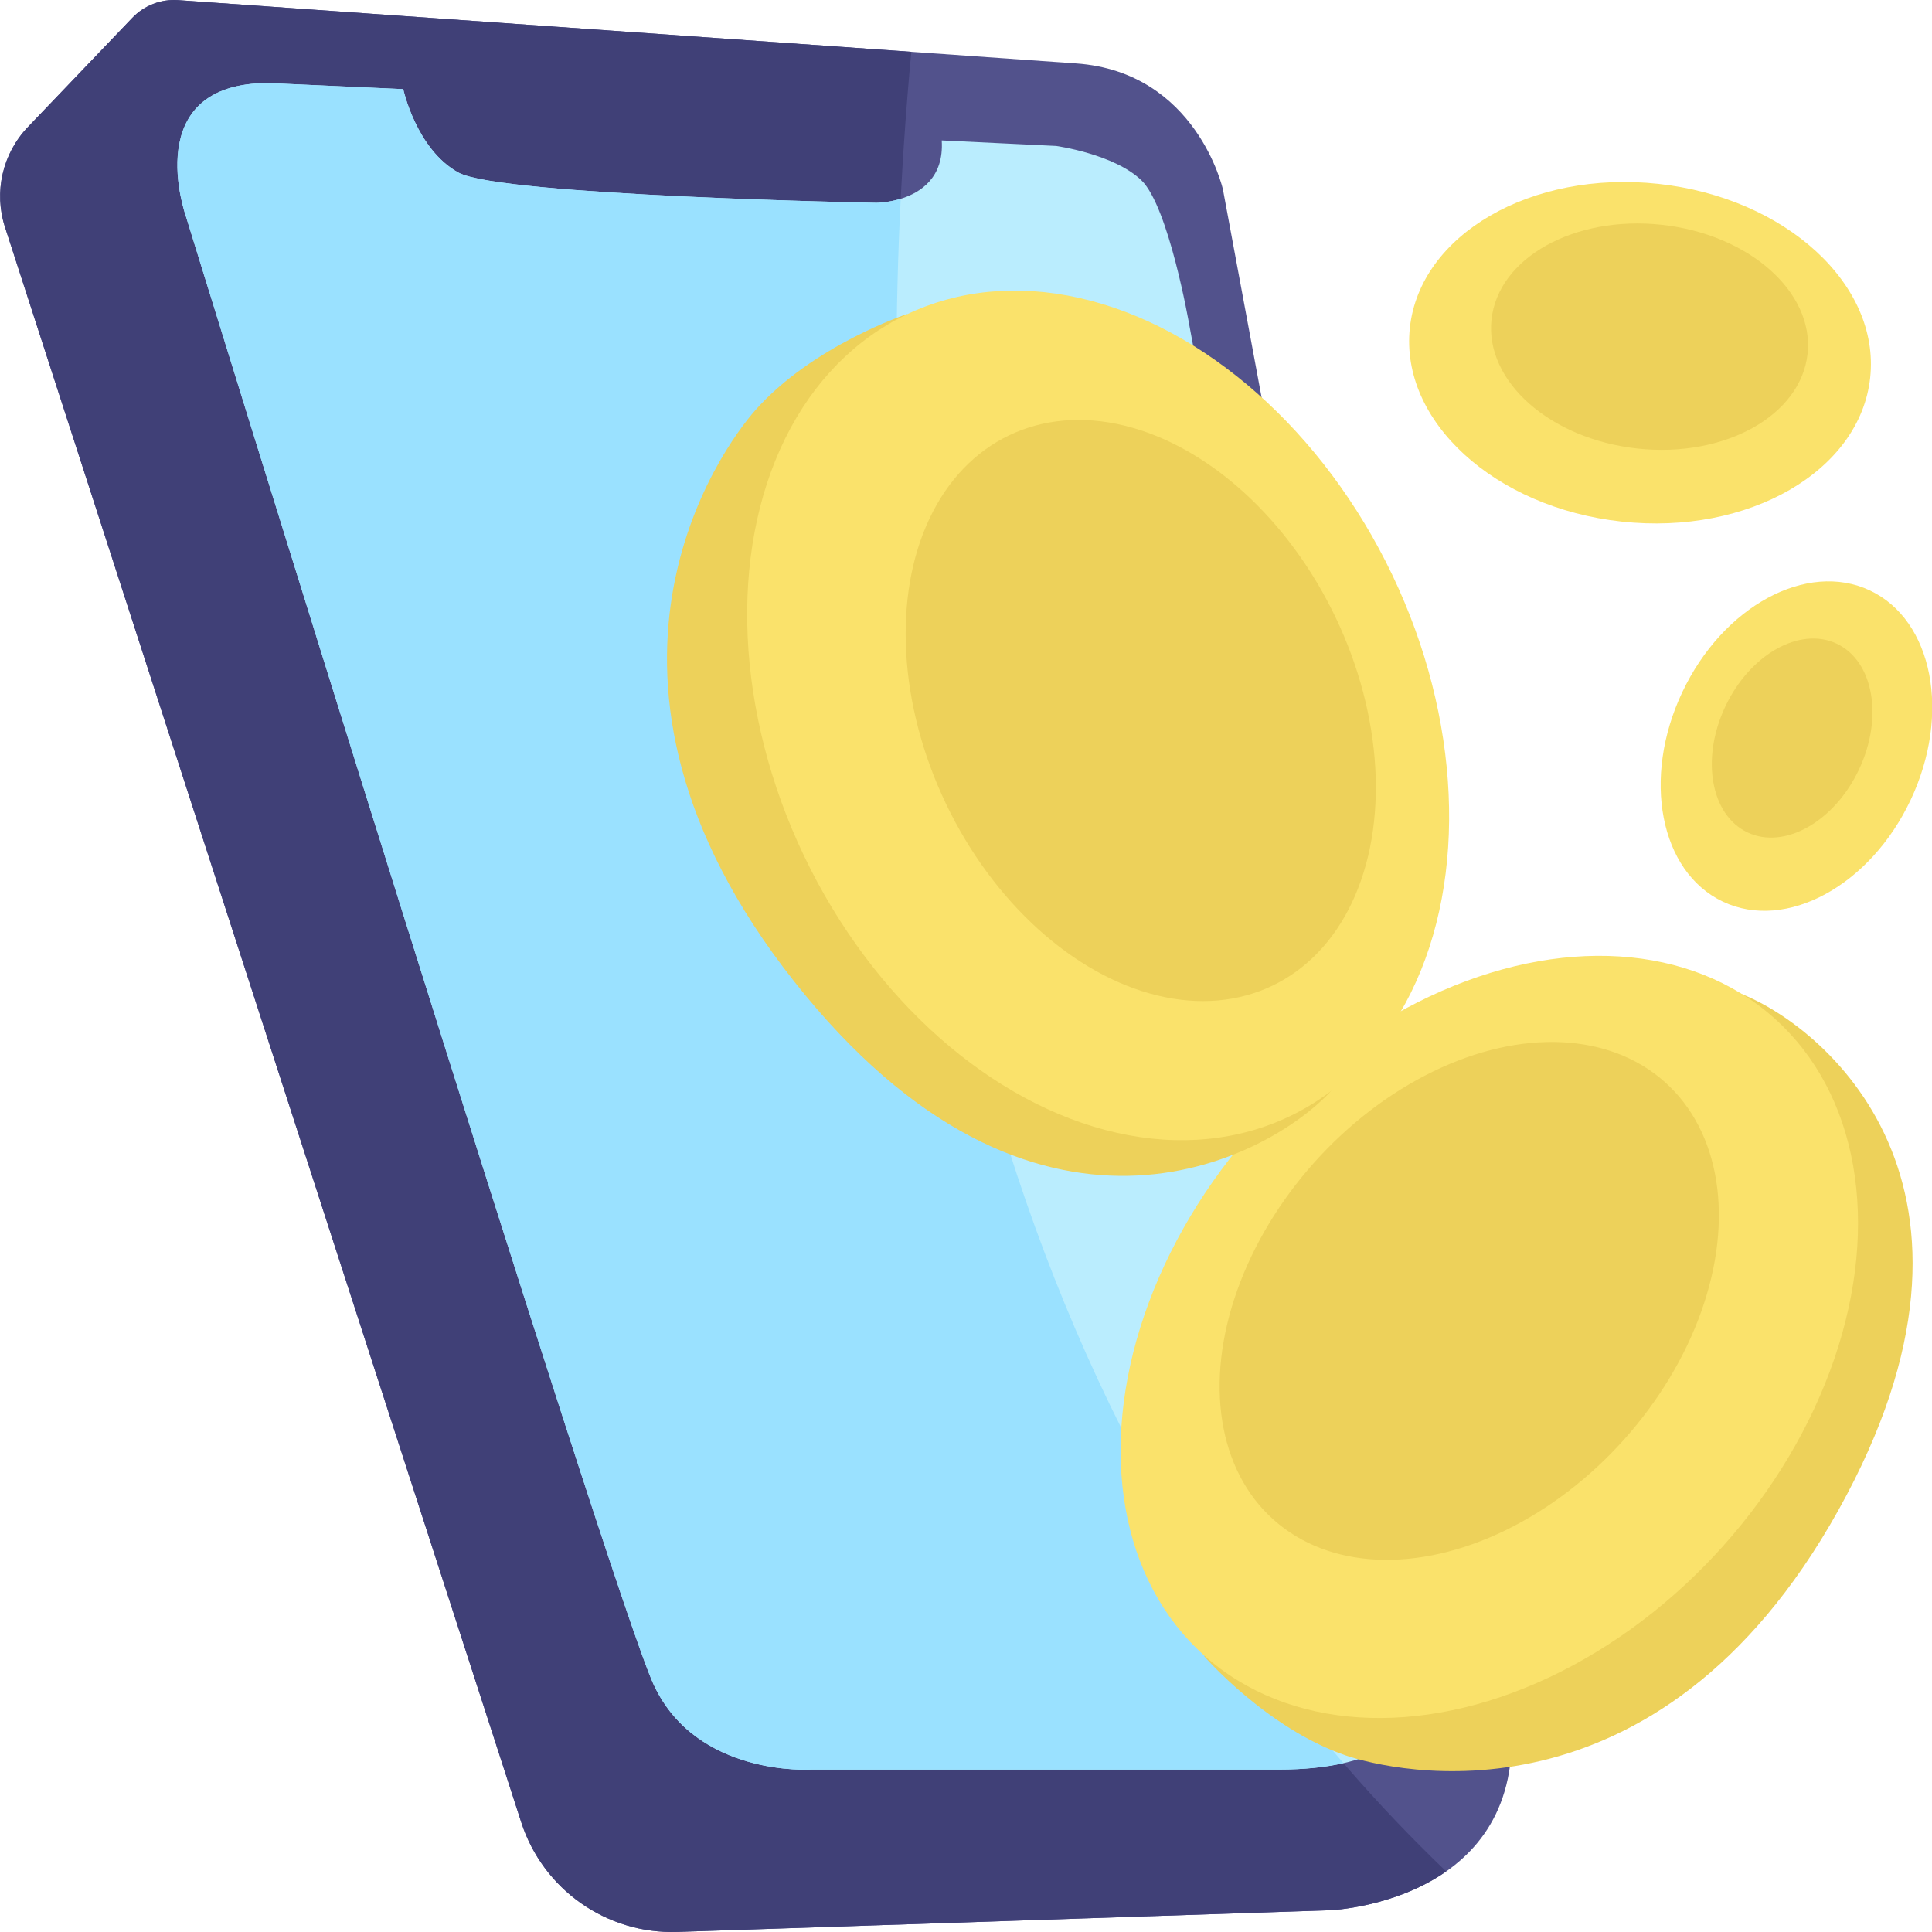 <svg id="Layer_1" enable-background="new 0 0 464.005 464.005" height="512" viewBox="0 0 464.005 464.005" width="512" xmlns="http://www.w3.org/2000/svg"><g><path d="m347.332 449.464c-12.48 8.72-27.84 9.31-27.84 9.31l-156.82 5.21c-16.97.56-32.25-10.17-37.48-26.32l-123.99-383.11c-2.73-8.42-.61-17.66 5.5-24.05l25.08-26.22c2.85-2.98 6.88-4.54 10.99-4.25l176.1 12.41 39.57 2.79c28.96 2.04 35.27 30.27 35.27 30.27s56.24 303.29 67.85 358.63c5.1 24.31-3.51 37.82-14.23 45.33z" fill="#52528c"/><path d="m347.332 449.464c-12.48 8.72-27.84 9.31-27.84 9.31l-156.82 5.21c-16.97.56-32.25-10.17-37.48-26.32l-123.99-383.11c-2.73-8.42-.61-17.66 5.5-24.05l25.08-26.22c2.85-2.98 6.88-4.54 10.99-4.25l176.1 12.41c-10.52 112.01-5.7 308.55 128.46 437.02z" fill="#404077"/><path d="m322.662 423.454c-4.3.98-9.42 1.54-15.5 1.54-46.42 0-112.41 0-112.41 0s-27.38 1.81-37.72-20.31c-10.33-22.11-112.41-352.82-112.41-352.82s-11.36-31.92 19.82-31.92l32.4 1.46s3.14 14.5 13.29 20.06c10.16 5.56 100.33 7.25 100.33 7.25s2.7 0 5.86-.97c4.7-1.45 10.43-5.06 9.85-14.02l27.5 1.33s13.96 1.94 20.49 8.28c6.53 6.35 11.42 34.45 11.42 34.45l58.08 314.46s7.48 24.73-21 31.21z" fill="#baedfe"/><path d="m322.662 423.454c-4.3.98-9.42 1.54-15.5 1.54-46.42 0-112.41 0-112.41 0s-27.38 1.81-37.72-20.31c-10.33-22.11-112.41-352.82-112.41-352.82s-11.36-31.92 19.82-31.92l32.4 1.46s3.14 14.5 13.29 20.06c10.16 5.56 100.33 7.25 100.33 7.25s2.7 0 5.86-.97c-5.36 106.35 7.85 261.35 106.34 375.71z" fill="#9ae1ff"/><path d="m289.206 397.778s15.074 17.36 33.991 23.824c10.899 3.724 74.693 19.355 118.307-58.865s-3.966-116.783-23.858-124.25-128.44 159.291-128.44 159.291z" fill="#edd15a"/><ellipse cx="357.736" cy="321.305" fill="#fae26b" rx="102.686" ry="75.336" transform="matrix(.667 -.745 .745 .667 -120.291 373.289)"/><ellipse cx="352.911" cy="312.65" fill="#edd15a" rx="70.503" ry="49.914" transform="matrix(.667 -.745 .745 .667 -115.45 366.817)"/><path d="m217.806 75.441s-22.678 7.539-36.433 23.116c-7.925 8.975-48.388 63.965 9.28 137.044s113.67 42.803 128.776 26.691c15.107-16.111-101.623-186.851-101.623-186.851z" fill="#edd15a"/><ellipse cx="263.853" cy="171.737" fill="#fae26b" rx="78.31" ry="106.739" transform="matrix(.902 -.431 .431 .902 -48.272 130.628)"/><ellipse cx="274.086" cy="170.561" fill="#edd15a" rx="51.884" ry="73.286" transform="matrix(.902 -.431 .431 .902 -46.764 134.927)"/><g><ellipse cx="393.795" cy="84.619" fill="#fae26b" rx="40.799" ry="55.61" transform="matrix(.108 -.994 .994 .108 267.241 467.006)"/><ellipse cx="396.079" cy="80.763" fill="#edd15a" rx="27.031" ry="38.182" transform="matrix(.108 -.994 .994 .108 273.112 465.835)"/></g><g><ellipse cx="431.36" cy="178.924" fill="#fae26b" rx="41.34" ry="30.33" transform="matrix(.427 -.904 .904 .427 85.515 492.734)"/><ellipse cx="430.32" cy="176.998" fill="#edd15a" rx="25.073" ry="17.751" transform="matrix(.427 -.904 .904 .427 86.661 490.689)"/></g></g></svg>